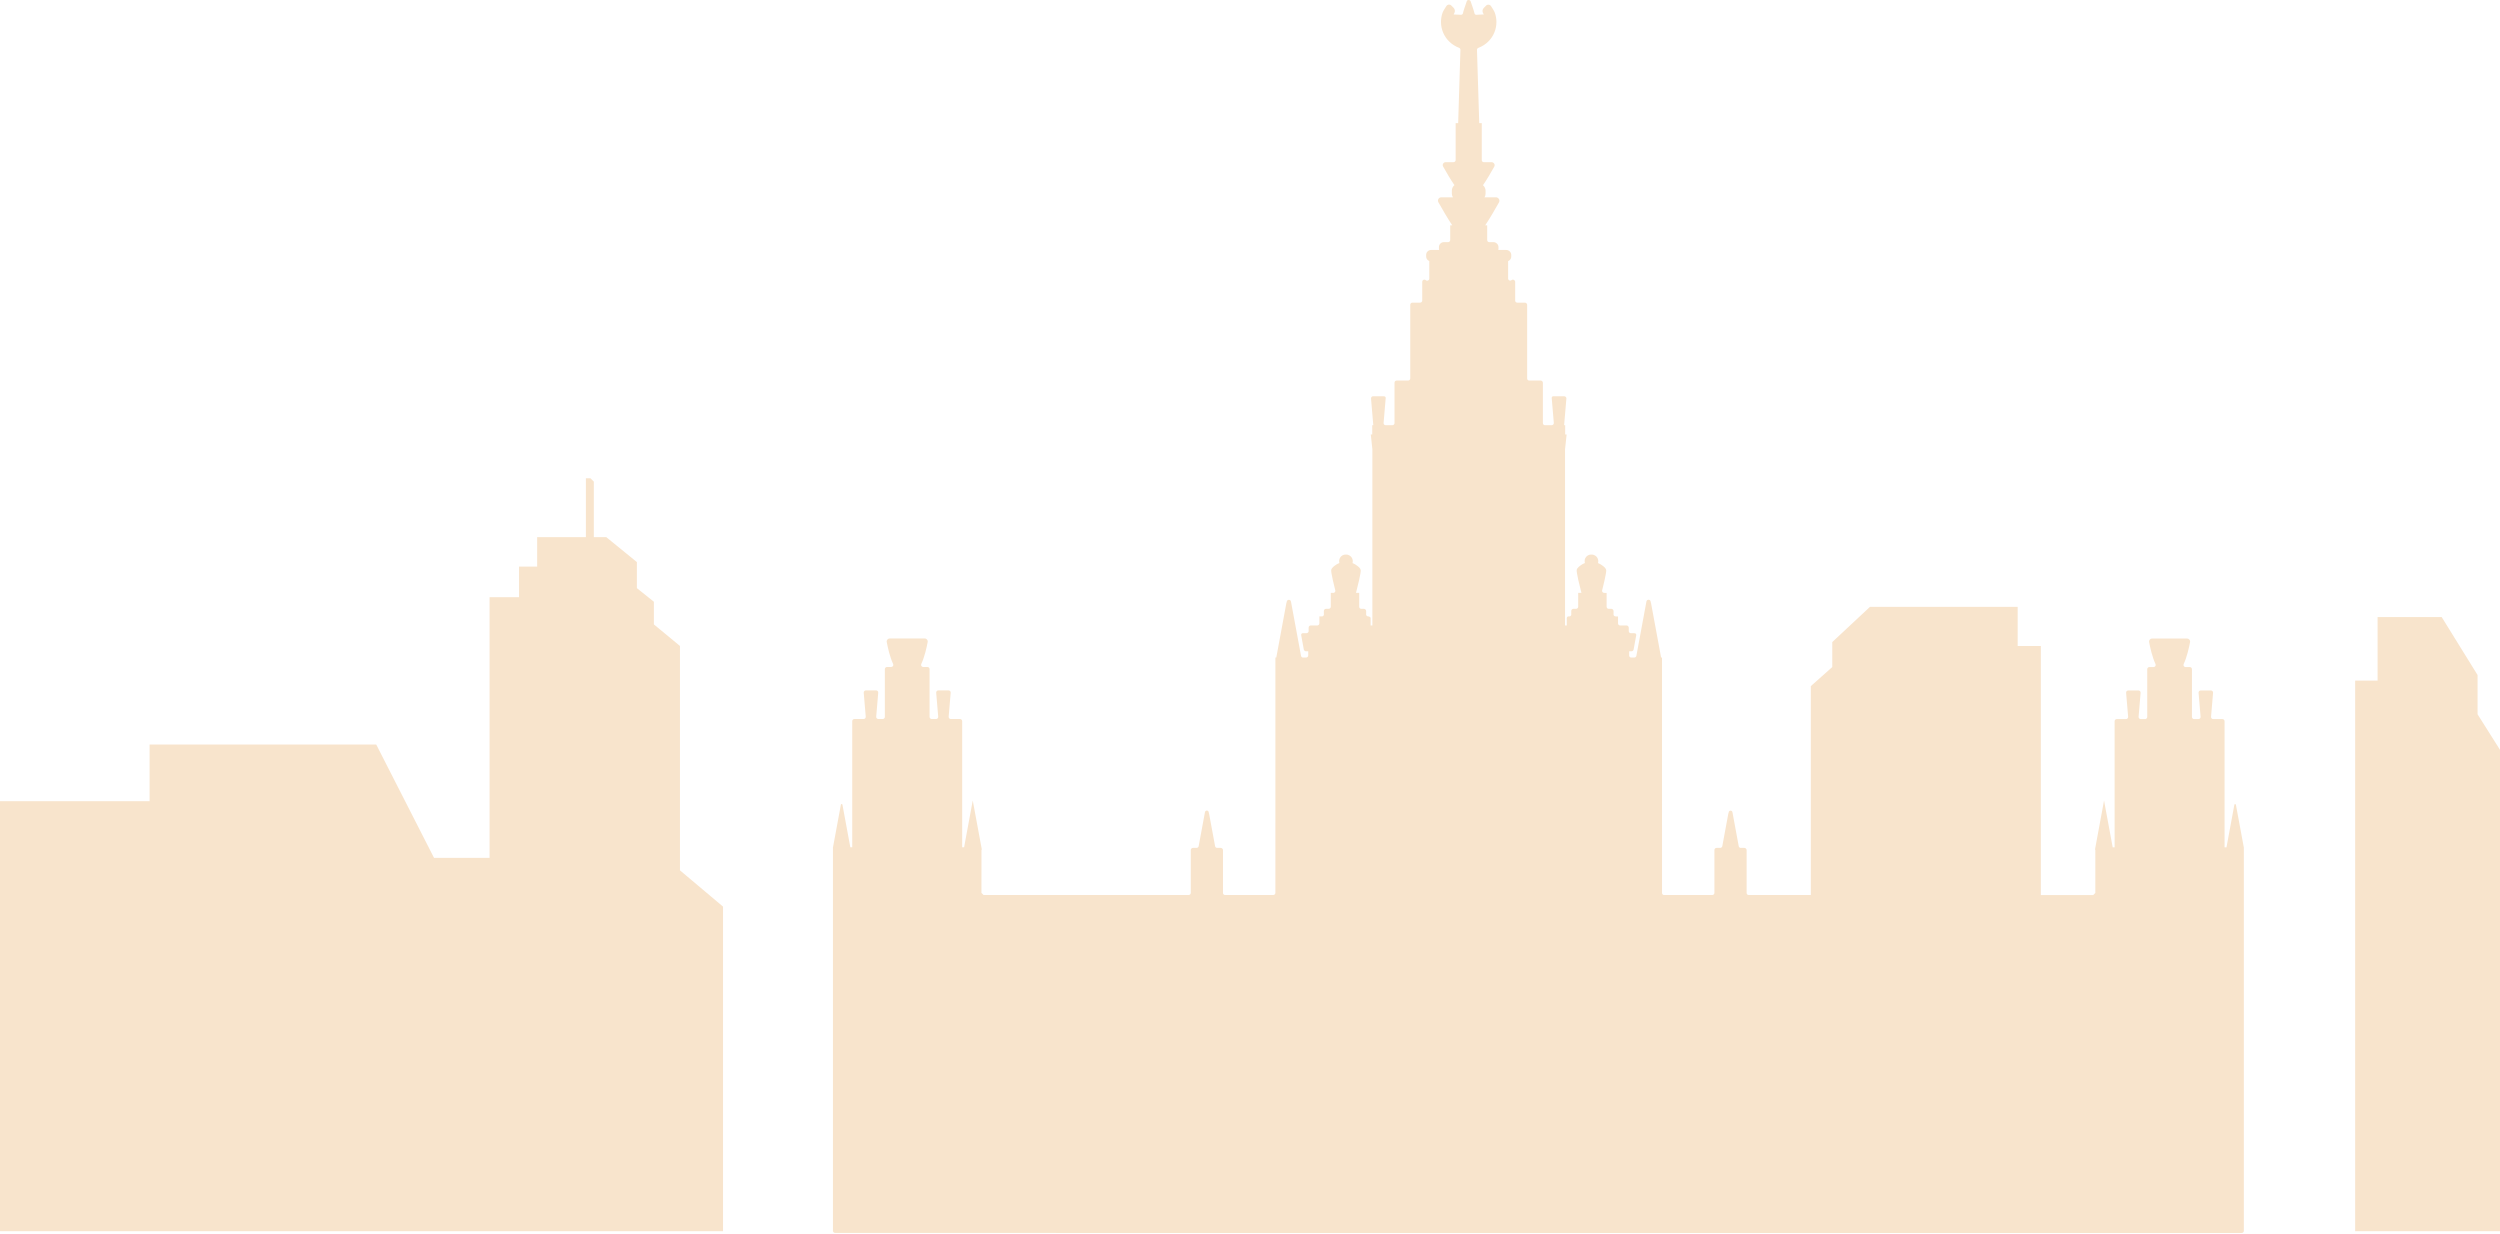 <?xml version="1.0" encoding="UTF-8"?> <svg xmlns="http://www.w3.org/2000/svg" width="863" height="426" viewBox="0 0 863 426" fill="none"><path d="M855.256 246.571L863 258.837V425H813V234.95H820.744V213H842.865L855.256 233.013V246.571Z" fill="#F8E4CC"></path><path d="M249.586 312.96V425H-7.62939e-05V276.578H51.638V257.018H129.879L149.83 296.138H168.999V206.162H179.17V195.6H185.429V185.428H202.251V165.086H203.815L204.989 166.26V185.428H209.292L219.855 194.035V203.032L225.723 207.727V215.551L234.72 222.984V300.441L249.586 312.96Z" fill="#F8E4CC"></path><path d="M774.557 292.492L771.836 277.797C771.782 277.502 771.358 277.502 771.303 277.797L768.584 292.492H767.919V248.964C767.919 248.558 767.588 248.23 767.181 248.23H763.988C763.556 248.23 763.216 247.862 763.253 247.434L763.951 239.155C763.988 238.721 763.644 238.349 763.206 238.349H759.681C759.249 238.349 758.91 238.716 758.946 239.144L759.645 247.434C759.682 247.862 759.342 248.23 758.91 248.23H757.398C756.99 248.23 756.66 247.9 756.66 247.495V231.005C756.66 230.6 756.33 230.271 755.922 230.271H754.468C753.928 230.271 753.575 229.72 753.802 229.233C754.956 226.764 755.681 223.413 756.01 221.643C756.128 221.011 755.639 220.433 754.992 220.433H742.893C742.246 220.433 741.758 221.011 741.875 221.643C742.204 223.413 742.93 226.764 744.083 229.233C744.311 229.72 743.957 230.271 743.417 230.271H741.961C741.553 230.271 741.223 230.6 741.223 231.005V247.495C741.223 247.9 740.893 248.23 740.485 248.23H738.975C738.543 248.23 738.203 247.862 738.24 247.434L738.939 239.155C738.975 238.721 738.631 238.349 738.193 238.349H734.668C734.236 238.349 733.897 238.716 733.933 239.144L734.633 247.434C734.669 247.862 734.329 248.23 733.897 248.23H730.704C730.297 248.23 729.966 248.558 729.966 248.964V292.492H729.301L726.316 276.355L725.664 279.878L723.33 292.492H723.308V292.612L723.177 293.315H723.308C723.308 294.861 723.307 296.407 723.308 297.953C723.308 301.384 723.305 304.816 723.313 308.248C723.025 308.536 722.865 308.697 722.576 308.984H704.5V223H696.5V209.5H645.5L632.5 221.643V230.271L625.095 236.851V308.957H603.635C603.448 308.957 603.281 308.882 603.151 308.767C603.018 308.635 602.935 308.452 602.935 308.25V293.453C602.935 293.235 602.835 293.044 602.682 292.909C602.548 292.775 602.364 292.692 602.16 292.692H600.902C600.734 292.692 600.582 292.629 600.457 292.532C600.336 292.426 600.244 292.285 600.213 292.118L598.039 280.366C597.907 279.656 596.884 279.656 596.752 280.366L596.693 280.685C596.679 280.725 596.642 280.741 596.634 280.785L594.541 292.092C594.477 292.44 594.172 292.692 593.816 292.692H592.557C592.15 292.692 591.819 293.022 591.819 293.427V308.223C591.819 308.629 591.489 308.957 591.082 308.957H574.426C574.326 308.957 574.231 308.936 574.143 308.901C573.901 308.78 573.731 308.538 573.731 308.25C573.731 284.45 573.732 260.651 573.726 236.851V227.011H573.688V226.985H573.412L569.932 208.18C569.92 208.117 569.892 208.071 569.87 208.017L569.799 207.634C569.651 206.832 568.497 206.832 568.348 207.634L564.878 226.383C564.813 226.732 564.508 226.985 564.152 226.985H563.09C562.902 226.985 562.736 226.909 562.606 226.795C562.473 226.662 562.391 226.479 562.391 226.277V224.821H563.2C563.556 224.821 563.862 224.567 563.926 224.218L564.829 219.261C564.893 218.914 564.625 218.596 564.272 218.596H564.148C564.108 218.589 564.073 218.569 564.031 218.569H562.948C562.761 218.569 562.595 218.494 562.465 218.379C562.332 218.247 562.249 218.064 562.249 217.861V216.669C562.249 216.45 562.148 216.259 561.996 216.124C561.862 215.991 561.677 215.908 561.473 215.908H559.244C559.055 215.908 558.887 215.832 558.756 215.716C558.625 215.583 558.543 215.401 558.543 215.2V212.805H557.9C557.856 212.797 557.815 212.779 557.769 212.779H557.696C557.356 212.779 557.083 212.546 556.997 212.235V210.926C556.997 210.707 556.896 210.516 556.743 210.381C556.609 210.248 556.425 210.166 556.221 210.166H555.303C555.116 210.166 554.949 210.09 554.819 209.976C554.686 209.843 554.604 209.66 554.604 209.458V204.683H553.96C553.915 204.674 553.875 204.656 553.828 204.656H553.748C553.33 204.656 553.029 204.316 553.029 203.923C553.305 202.853 553.631 201.493 553.905 200.252C554.267 198.607 554.532 197.147 554.462 196.789C554.34 196.177 553.79 195.687 553.172 195.248C552.966 195.101 552.752 194.958 552.542 194.82C552.198 194.593 551.854 194.492 551.696 194.413C551.665 194.393 551.637 194.374 551.642 194.352C551.735 193.996 551.747 193.657 551.696 193.344C551.622 192.883 551.415 192.482 551.132 192.174C550.987 192.015 550.818 191.881 550.636 191.772C550.449 191.655 550.248 191.564 550.037 191.509C549.812 191.452 549.58 191.433 549.35 191.457C549.121 191.433 548.888 191.452 548.663 191.509C548.264 191.612 547.893 191.835 547.605 192.148C547.322 192.456 547.115 192.857 547.043 193.318C546.992 193.631 547.003 193.97 547.094 194.326C547.122 194.432 546.635 194.505 546.159 194.82C545.335 195.364 544.434 195.958 544.275 196.763C544.205 197.121 544.469 198.581 544.831 200.226C545.174 201.779 545.604 203.541 545.908 204.656H544.794V209.432C544.794 209.836 544.464 210.166 544.056 210.166H543.137C542.729 210.166 542.399 210.494 542.399 210.9V212.261C542.325 212.53 542.109 212.727 541.832 212.779H541.453C541.12 212.779 540.851 213.047 540.851 213.378V215.908H540.254V155.14C540.255 155.113 540.256 155.086 540.258 155.059L540.794 150.012H540.755L540.758 149.985H540.3V146.803H540.261V146.777H539.937L540.714 137.594C540.741 137.272 540.553 136.988 540.274 136.868C540.173 136.815 540.062 136.78 539.939 136.78H536.198C535.877 136.78 535.624 137.053 535.651 137.372L536.378 145.981C536.414 146.409 536.074 146.777 535.642 146.777H533.307C533.118 146.777 532.95 146.701 532.82 146.584C532.688 146.452 532.606 146.27 532.606 146.068V132.125C532.606 131.906 532.505 131.714 532.352 131.58C532.218 131.447 532.034 131.364 531.829 131.364H527.874C527.685 131.364 527.516 131.288 527.386 131.172C527.254 131.039 527.172 130.857 527.172 130.657V105.232C527.172 105.014 527.073 104.825 526.923 104.69C526.789 104.555 526.604 104.471 526.398 104.471H523.738C523.549 104.471 523.38 104.395 523.25 104.279C523.118 104.146 523.036 103.965 523.036 103.764V97.306C523.036 97.132 522.973 96.987 522.882 96.867C522.655 96.518 522.147 96.396 521.784 96.704C521.341 97.08 520.7 96.804 520.604 96.266V90.131C520.823 90.046 521.022 89.919 521.187 89.756C521.493 89.45 521.683 89.028 521.683 88.561V88.001C521.683 87.537 521.493 87.115 521.187 86.81C521.176 86.799 521.16 86.795 521.149 86.784C520.843 86.478 520.417 86.288 519.948 86.288H517.208C517.245 86.151 517.274 86.011 517.274 85.864V85.304C517.274 84.838 517.083 84.417 516.774 84.11C516.765 84.101 516.751 84.097 516.741 84.088C516.74 84.087 516.738 84.084 516.738 84.084C516.432 83.778 516.008 83.588 515.541 83.588H514.083C513.894 83.588 513.725 83.512 513.595 83.396C513.463 83.263 513.381 83.082 513.381 82.881V77.817H513.345V77.79H512.685C514.264 75.456 516.29 71.93 517.461 69.847C517.789 69.264 517.544 68.587 517.023 68.29C516.847 68.179 516.641 68.108 516.407 68.108H512.463C512.682 67.738 512.817 67.315 512.817 66.856V65.849C512.817 65.159 512.534 64.533 512.077 64.079C512.027 64.029 511.968 63.991 511.915 63.946C513.108 62.269 514.818 59.311 515.829 57.517C516.118 57.005 515.903 56.407 515.445 56.145C515.289 56.045 515.106 55.98 514.899 55.98H512.203C512.016 55.98 511.849 55.906 511.719 55.791C511.586 55.658 511.504 55.475 511.504 55.273V42.52H511.465V42.494H510.634C510.375 34.069 510.117 25.644 509.853 17.22C509.843 16.9 510.046 16.622 510.347 16.511C511.645 16.031 512.809 15.278 513.769 14.322C515.498 12.602 516.566 10.226 516.566 7.6C516.566 6.478 516.371 5.401 516.011 4.399C515.807 3.832 515.202 2.866 514.696 2.11C514.31 1.532 513.491 1.45 512.998 1.94L512.215 2.719C511.693 3.238 511.612 4.05 512.02 4.661L512.117 4.807C512.158 4.874 512.202 4.947 512.223 4.989H512.145C511.343 4.99 510.246 5.089 509.609 5.115C509.316 5.099 509.062 4.913 508.992 4.624C508.893 4.224 508.751 3.626 508.517 2.968L507.659 0.448C507.597 0.264 507.466 0.158 507.318 0.089C507.283 0.066 507.239 0.07 507.201 0.054C507.146 0.041 507.098 0.007 507.042 0.007C506.754 -0.033 506.447 0.092 506.334 0.421L505.477 2.942C505.242 3.6 505.1 4.198 505.002 4.598C504.926 4.908 504.646 5.119 504.325 5.107C503.725 5.083 502.022 5.003 501.785 4.992C501.816 4.931 501.862 4.85 501.924 4.752C501.945 4.718 501.95 4.679 501.968 4.645L501.974 4.635C502.382 4.024 502.3 3.212 501.779 2.692L500.996 1.913C500.503 1.423 499.684 1.505 499.297 2.084C498.792 2.839 498.186 3.805 497.983 4.373C497.623 5.374 497.428 6.452 497.428 7.574C497.428 10.199 498.496 12.575 500.225 14.296C500.708 14.777 501.244 15.206 501.822 15.575C502.401 15.95 503.021 16.264 503.677 16.508C503.957 16.627 504.15 16.888 504.14 17.193C503.877 25.627 503.618 34.06 503.359 42.494H502.49V55.246C502.49 55.652 502.16 55.98 501.752 55.98H499.059C498.278 55.98 497.783 56.813 498.165 57.491C499.176 59.284 500.885 62.242 502.079 63.919C502.025 63.964 501.966 64.003 501.917 64.052C501.46 64.507 501.176 65.133 501.176 65.823V66.83C501.176 67.298 501.315 67.732 501.542 68.108H497.548C496.662 68.108 496.1 69.05 496.532 69.821C497.708 71.911 499.745 75.456 501.326 77.79H500.612V82.854C500.612 83.26 500.282 83.588 499.875 83.588H498.417C497.95 83.588 497.526 83.778 497.219 84.084C496.911 84.39 496.72 84.812 496.72 85.277V85.837C496.72 85.995 496.749 86.143 496.79 86.288H494.007C493.54 86.288 493.116 86.477 492.807 86.783C492.501 87.088 492.31 87.51 492.31 87.975V88.535C492.31 89.001 492.501 89.424 492.807 89.729C492.817 89.74 492.833 89.743 492.844 89.753L492.846 89.756C492.998 89.909 493.187 90.022 493.39 90.108V96.292C493.294 96.83 492.653 97.107 492.21 96.731C492.207 96.727 492.203 96.728 492.199 96.725L492.186 96.715C491.702 96.304 490.957 96.646 490.957 97.279V103.737C490.957 104.143 490.627 104.471 490.22 104.471H487.559C487.152 104.471 486.821 104.8 486.821 105.205V130.63C486.821 131.036 486.491 131.364 486.084 131.364H482.125C481.718 131.364 481.388 131.693 481.388 132.098V146.042C481.388 146.448 481.058 146.777 480.65 146.777H478.315C478.115 146.777 477.94 146.692 477.808 146.565C477.674 146.42 477.598 146.221 477.616 146.007L478.343 137.398C478.37 137.08 478.117 136.807 477.796 136.807H477.68C477.637 136.799 477.599 136.78 477.555 136.78H474.008C473.58 136.78 473.244 137.144 473.28 137.568L474.059 146.777H473.694V149.985H473.199L473.736 155.033C473.737 155.06 473.739 155.087 473.74 155.114V215.908H473.143V213.405C473.143 213.141 472.952 212.956 472.713 212.877C472.671 212.854 472.628 212.836 472.581 212.822C472.566 212.821 472.557 212.805 472.541 212.805H472.499C472.454 212.797 472.413 212.779 472.367 212.779H472.294C471.954 212.779 471.681 212.546 471.595 212.235V210.926C471.595 210.707 471.494 210.516 471.341 210.382C471.207 210.248 471.023 210.166 470.819 210.166H469.901C469.712 210.166 469.543 210.089 469.413 209.972C469.281 209.84 469.2 209.659 469.2 209.458V204.683H469.164V204.656H468.093C468.396 203.54 468.822 201.794 469.162 200.252C469.524 198.607 469.789 197.147 469.719 196.789C469.597 196.176 469.045 195.685 468.424 195.245C468.219 195.099 468.007 194.957 467.799 194.82C467.455 194.593 467.111 194.493 466.953 194.414C466.922 194.394 466.894 194.374 466.899 194.352C466.99 193.996 467.001 193.657 466.95 193.344C466.879 192.883 466.672 192.482 466.389 192.174C466.242 192.014 466.072 191.88 465.889 191.77C465.702 191.655 465.502 191.564 465.292 191.509C465.069 191.452 464.837 191.433 464.607 191.457C464.375 191.433 464.143 191.452 463.92 191.509C463.521 191.612 463.147 191.835 462.862 192.148C462.579 192.456 462.372 192.857 462.298 193.318C462.247 193.631 462.258 193.97 462.351 194.326C462.379 194.432 461.89 194.505 461.414 194.82C460.592 195.364 459.691 195.958 459.531 196.763C459.462 197.121 459.726 198.581 460.088 200.226C460.362 201.465 460.688 202.823 460.964 203.893C460.994 204.27 460.737 204.596 460.36 204.656H459.39V209.432C459.39 209.836 459.06 210.166 458.652 210.166H457.735C457.327 210.166 456.997 210.494 456.997 210.9V212.262C456.923 212.53 456.707 212.727 456.43 212.779H455.451V215.173C455.451 215.58 455.121 215.908 454.713 215.908H452.482C452.075 215.908 451.744 216.237 451.744 216.642V217.835C451.744 218.24 451.414 218.569 451.007 218.569H449.722C449.368 218.569 449.101 218.888 449.164 219.234L450.068 224.191C450.102 224.377 450.209 224.526 450.35 224.634C450.481 224.749 450.647 224.821 450.832 224.821H451.603V226.25C451.603 226.656 451.273 226.985 450.865 226.985H449.805C449.637 226.985 449.485 226.92 449.359 226.824C449.238 226.719 449.147 226.577 449.116 226.409L445.645 207.661C445.497 206.859 444.343 206.859 444.194 207.661L444.143 207.939C444.111 208.006 444.077 208.072 444.062 208.154L440.577 226.985H440.268V236.825C440.261 260.625 440.262 284.423 440.263 308.223C440.263 308.629 439.933 308.957 439.525 308.957H422.876C422.687 308.957 422.518 308.881 422.388 308.765C422.256 308.632 422.174 308.45 422.174 308.25V293.453C422.174 293.236 422.076 293.046 421.925 292.912C421.792 292.777 421.606 292.692 421.401 292.692H420.141C419.973 292.692 419.821 292.629 419.696 292.532C419.575 292.426 419.483 292.285 419.452 292.118L417.36 280.811C417.354 280.778 417.324 280.766 417.315 280.736L417.241 280.34C417.11 279.63 416.087 279.63 415.955 280.34L413.781 292.092C413.716 292.44 413.411 292.692 413.055 292.692H411.796C411.388 292.692 411.058 293.022 411.058 293.427V308.223C411.058 308.629 410.728 308.957 410.321 308.957H339.534C339.246 308.67 339.085 308.509 338.797 308.222C338.806 304.79 338.803 301.358 338.803 297.926C338.804 296.38 338.803 294.834 338.803 293.289H338.933L338.803 292.585V292.465H338.781L336.447 279.851L335.795 276.329L332.81 292.465H332.145V248.937C332.145 248.532 331.814 248.203 331.407 248.203H328.213C327.782 248.203 327.442 247.836 327.478 247.407L328.178 239.117C328.214 238.69 327.875 238.322 327.443 238.322H323.918C323.48 238.322 323.135 238.695 323.172 239.129L323.871 247.407C323.908 247.836 323.568 248.203 323.136 248.203H321.626C321.218 248.203 320.888 247.874 320.888 247.468V230.979C320.888 230.574 320.557 230.245 320.15 230.245H318.694C318.153 230.245 317.8 229.694 318.028 229.206C319.181 226.737 319.907 223.387 320.235 221.616C320.353 220.984 319.864 220.406 319.218 220.406H307.118C306.472 220.406 305.983 220.984 306.101 221.616C306.43 223.387 307.155 226.737 308.308 229.206C308.536 229.694 308.183 230.245 307.643 230.245H306.188C305.781 230.245 305.451 230.574 305.451 230.979V247.468C305.451 247.874 305.12 248.203 304.713 248.203H303.2C302.768 248.203 302.429 247.836 302.465 247.407L303.165 239.117C303.201 238.69 302.861 238.322 302.43 238.322H298.905C298.467 238.322 298.123 238.695 298.159 239.129L298.858 247.407C298.894 247.836 298.555 248.203 298.123 248.203H294.93C294.522 248.203 294.192 248.532 294.192 248.937V292.465H293.527L290.808 277.77C290.753 277.476 290.329 277.475 290.274 277.77L287.553 292.465H287.533V292.575V424.865C287.533 425.27 287.863 425.6 288.271 425.6H364.599V425.626H773.84C774.247 425.626 774.578 425.297 774.578 424.891V292.601V292.492H774.557Z" fill="#F8E4CC"></path></svg> 